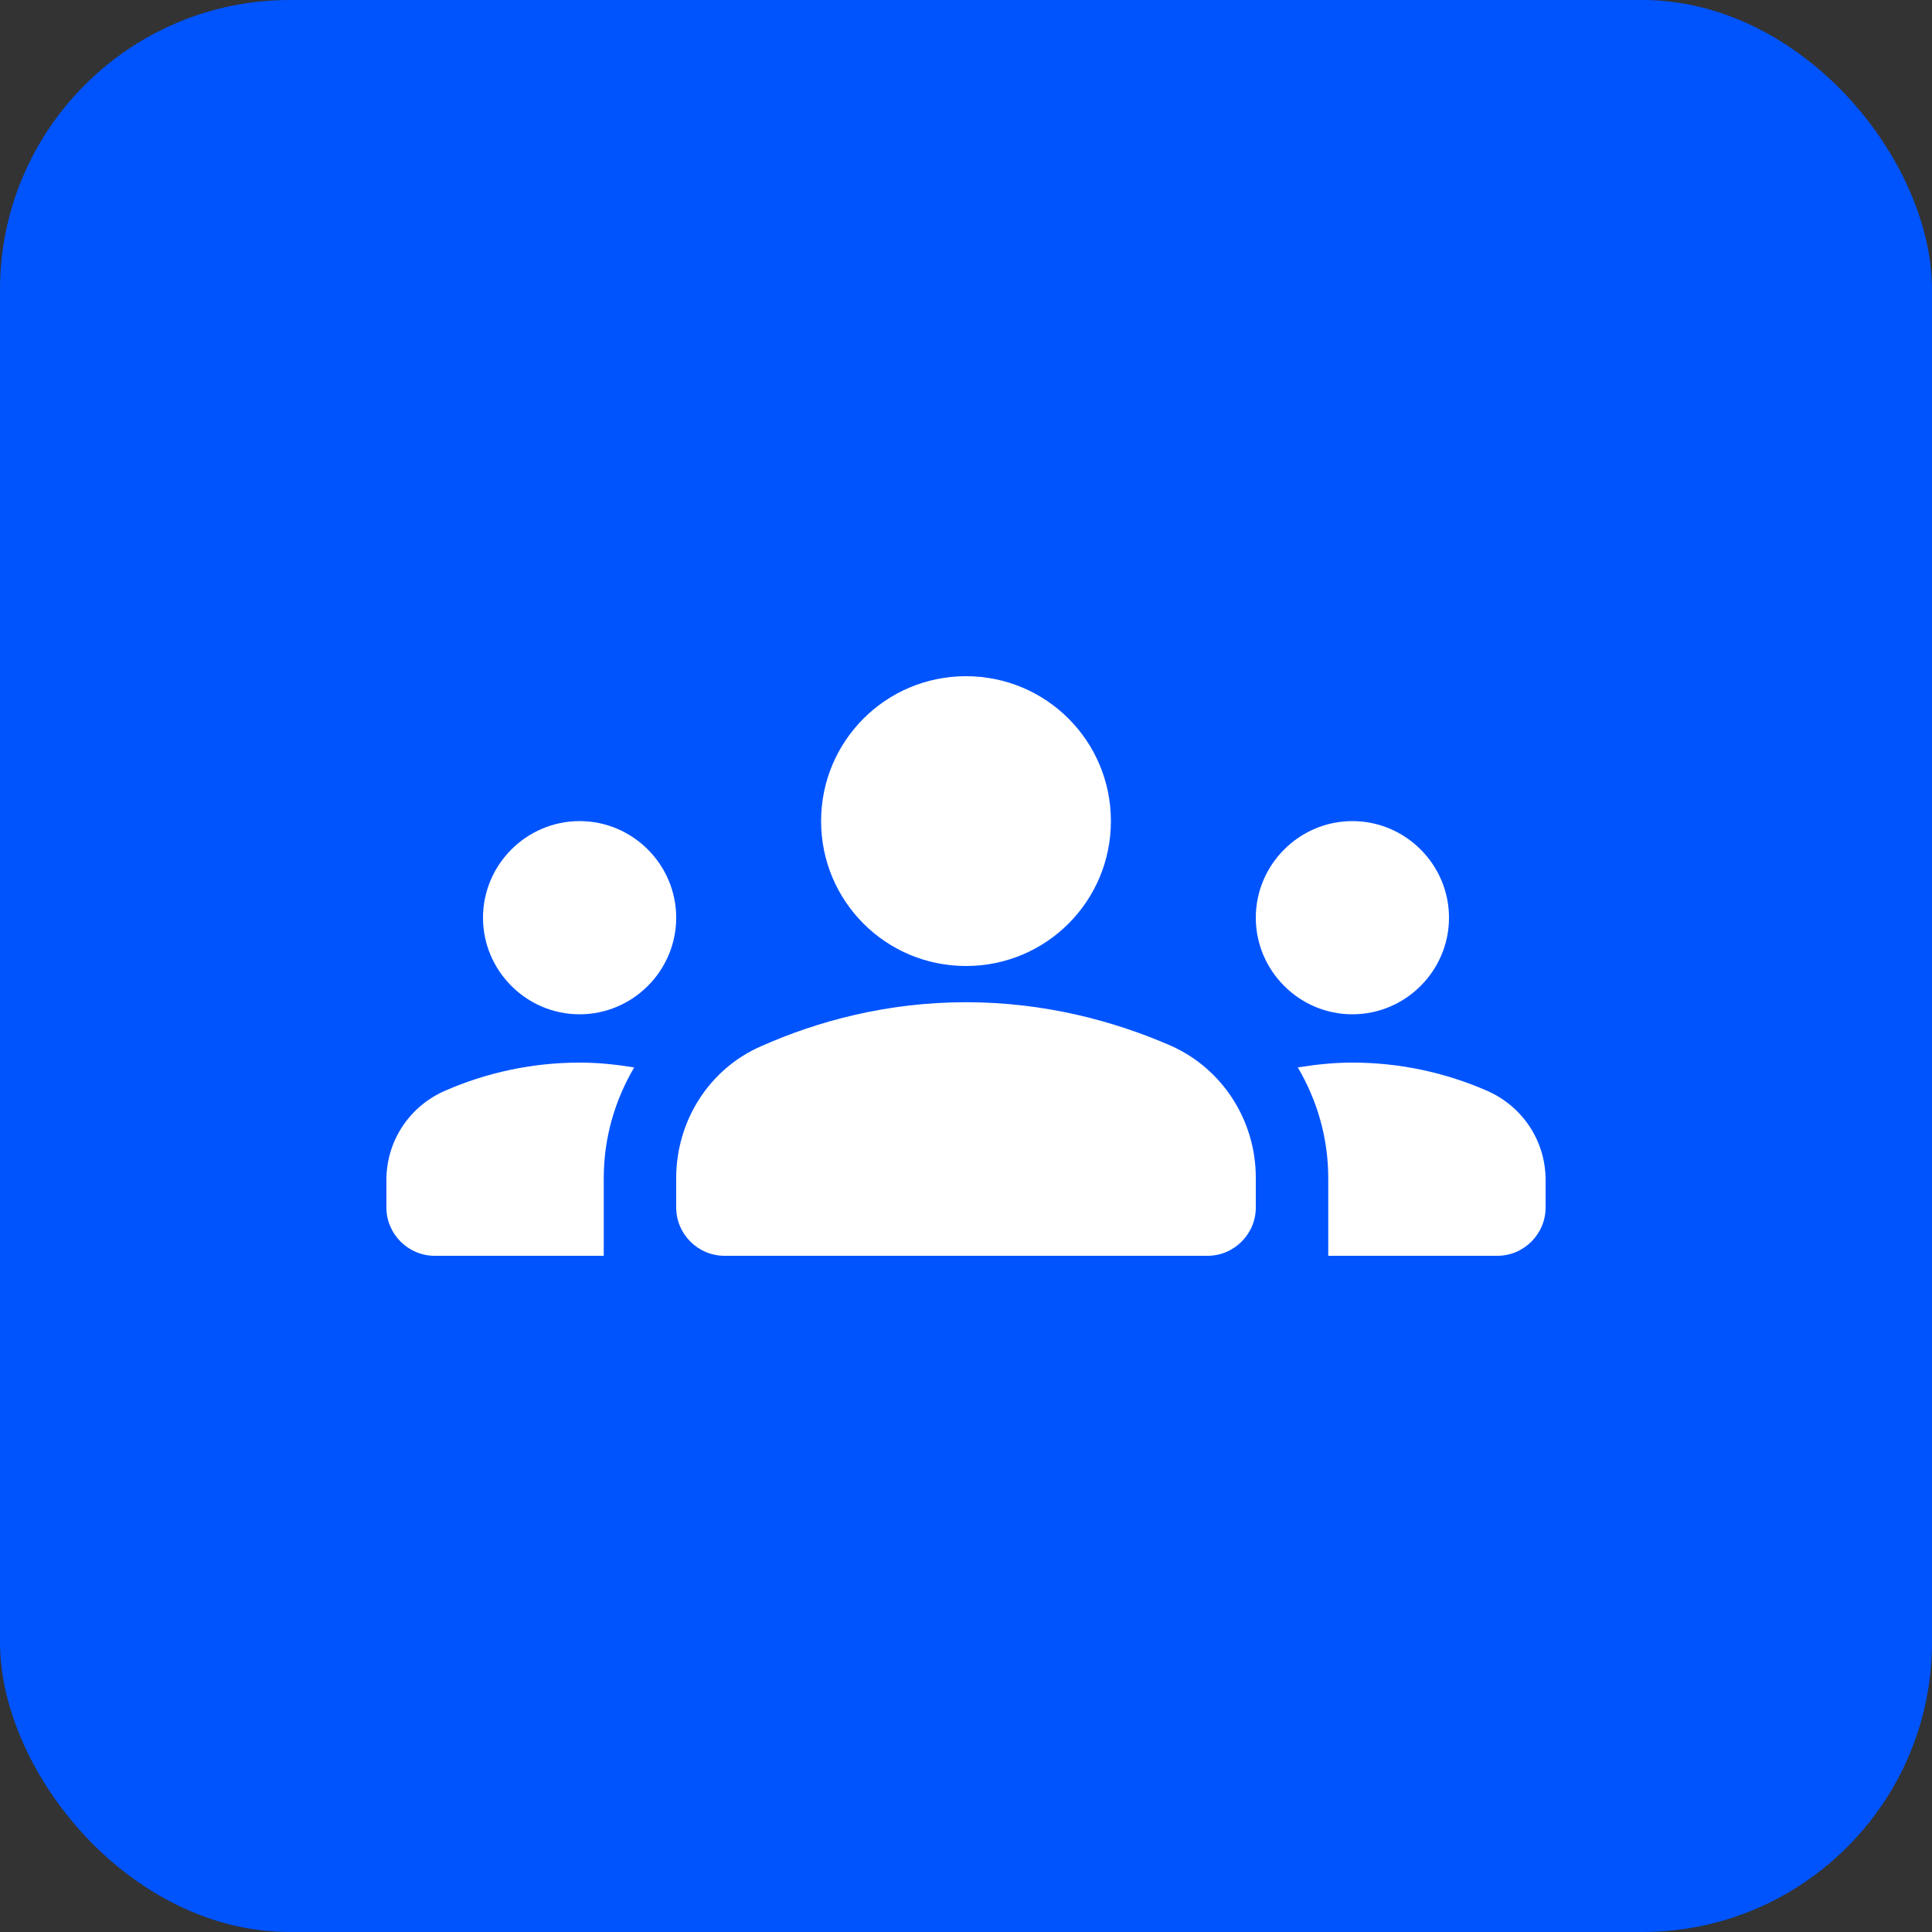 <?xml version="1.0" encoding="UTF-8"?> <svg xmlns="http://www.w3.org/2000/svg" xmlns:xlink="http://www.w3.org/1999/xlink" width="40px" height="40px" viewBox="0 0 40 40"><rect x="0" y="0" width="40" height="40" fill="#333333" stroke="none"/> <title>Group 31</title> <g id="Exploration-05" stroke="none" stroke-width="1" fill="none" fill-rule="evenodd"> <g id="Group-31"> <g id="Group-Copy" fill="#0054FE"> <rect id="Rectangle-Copy" x="0" y="0" width="40" height="40" rx="6"></rect> </g> <g id="groups_black_24dp" transform="translate(8, 8)"> <rect id="Rectangle" x="0" y="0" width="24" height="24"></rect> <path d="M12,12.75 C13.63,12.75 15.07,13.14 16.24,13.65 C17.32,14.13 18,15.21 18,16.38 L18,17 C18,17.55 17.55,18 17,18 L7,18 C6.45,18 6,17.55 6,17 L6,16.39 C6,15.21 6.68,14.13 7.76,13.66 C8.93,13.14 10.37,12.75 12,12.75 Z M4,13 C5.1,13 6,12.1 6,11 C6,9.9 5.1,9 4,9 C2.9,9 2,9.9 2,11 C2,12.1 2.9,13 4,13 Z M5.13,14.1 C4.76,14.04 4.39,14 4,14 C3.01,14 2.07,14.21 1.22,14.58 C0.48,14.9 0,15.62 0,16.43 L0,17 C0,17.55 0.45,18 1,18 L4.5,18 L4.5,16.39 C4.5,15.56 4.73,14.78 5.13,14.1 Z M20,13 C21.1,13 22,12.1 22,11 C22,9.9 21.1,9 20,9 C18.9,9 18,9.9 18,11 C18,12.1 18.9,13 20,13 Z M24,16.43 C24,15.62 23.52,14.9 22.78,14.58 C21.93,14.21 20.99,14 20,14 C19.61,14 19.24,14.04 18.87,14.1 C19.27,14.78 19.5,15.56 19.5,16.39 L19.5,18 L23,18 C23.55,18 24,17.55 24,17 L24,16.43 Z M12,6 C13.66,6 15,7.34 15,9 C15,10.66 13.66,12 12,12 C10.34,12 9,10.66 9,9 C9,7.34 10.34,6 12,6 Z" id="Shape" fill="#FFFFFF" fill-rule="nonzero"></path> </g> </g> </g> </svg> 
